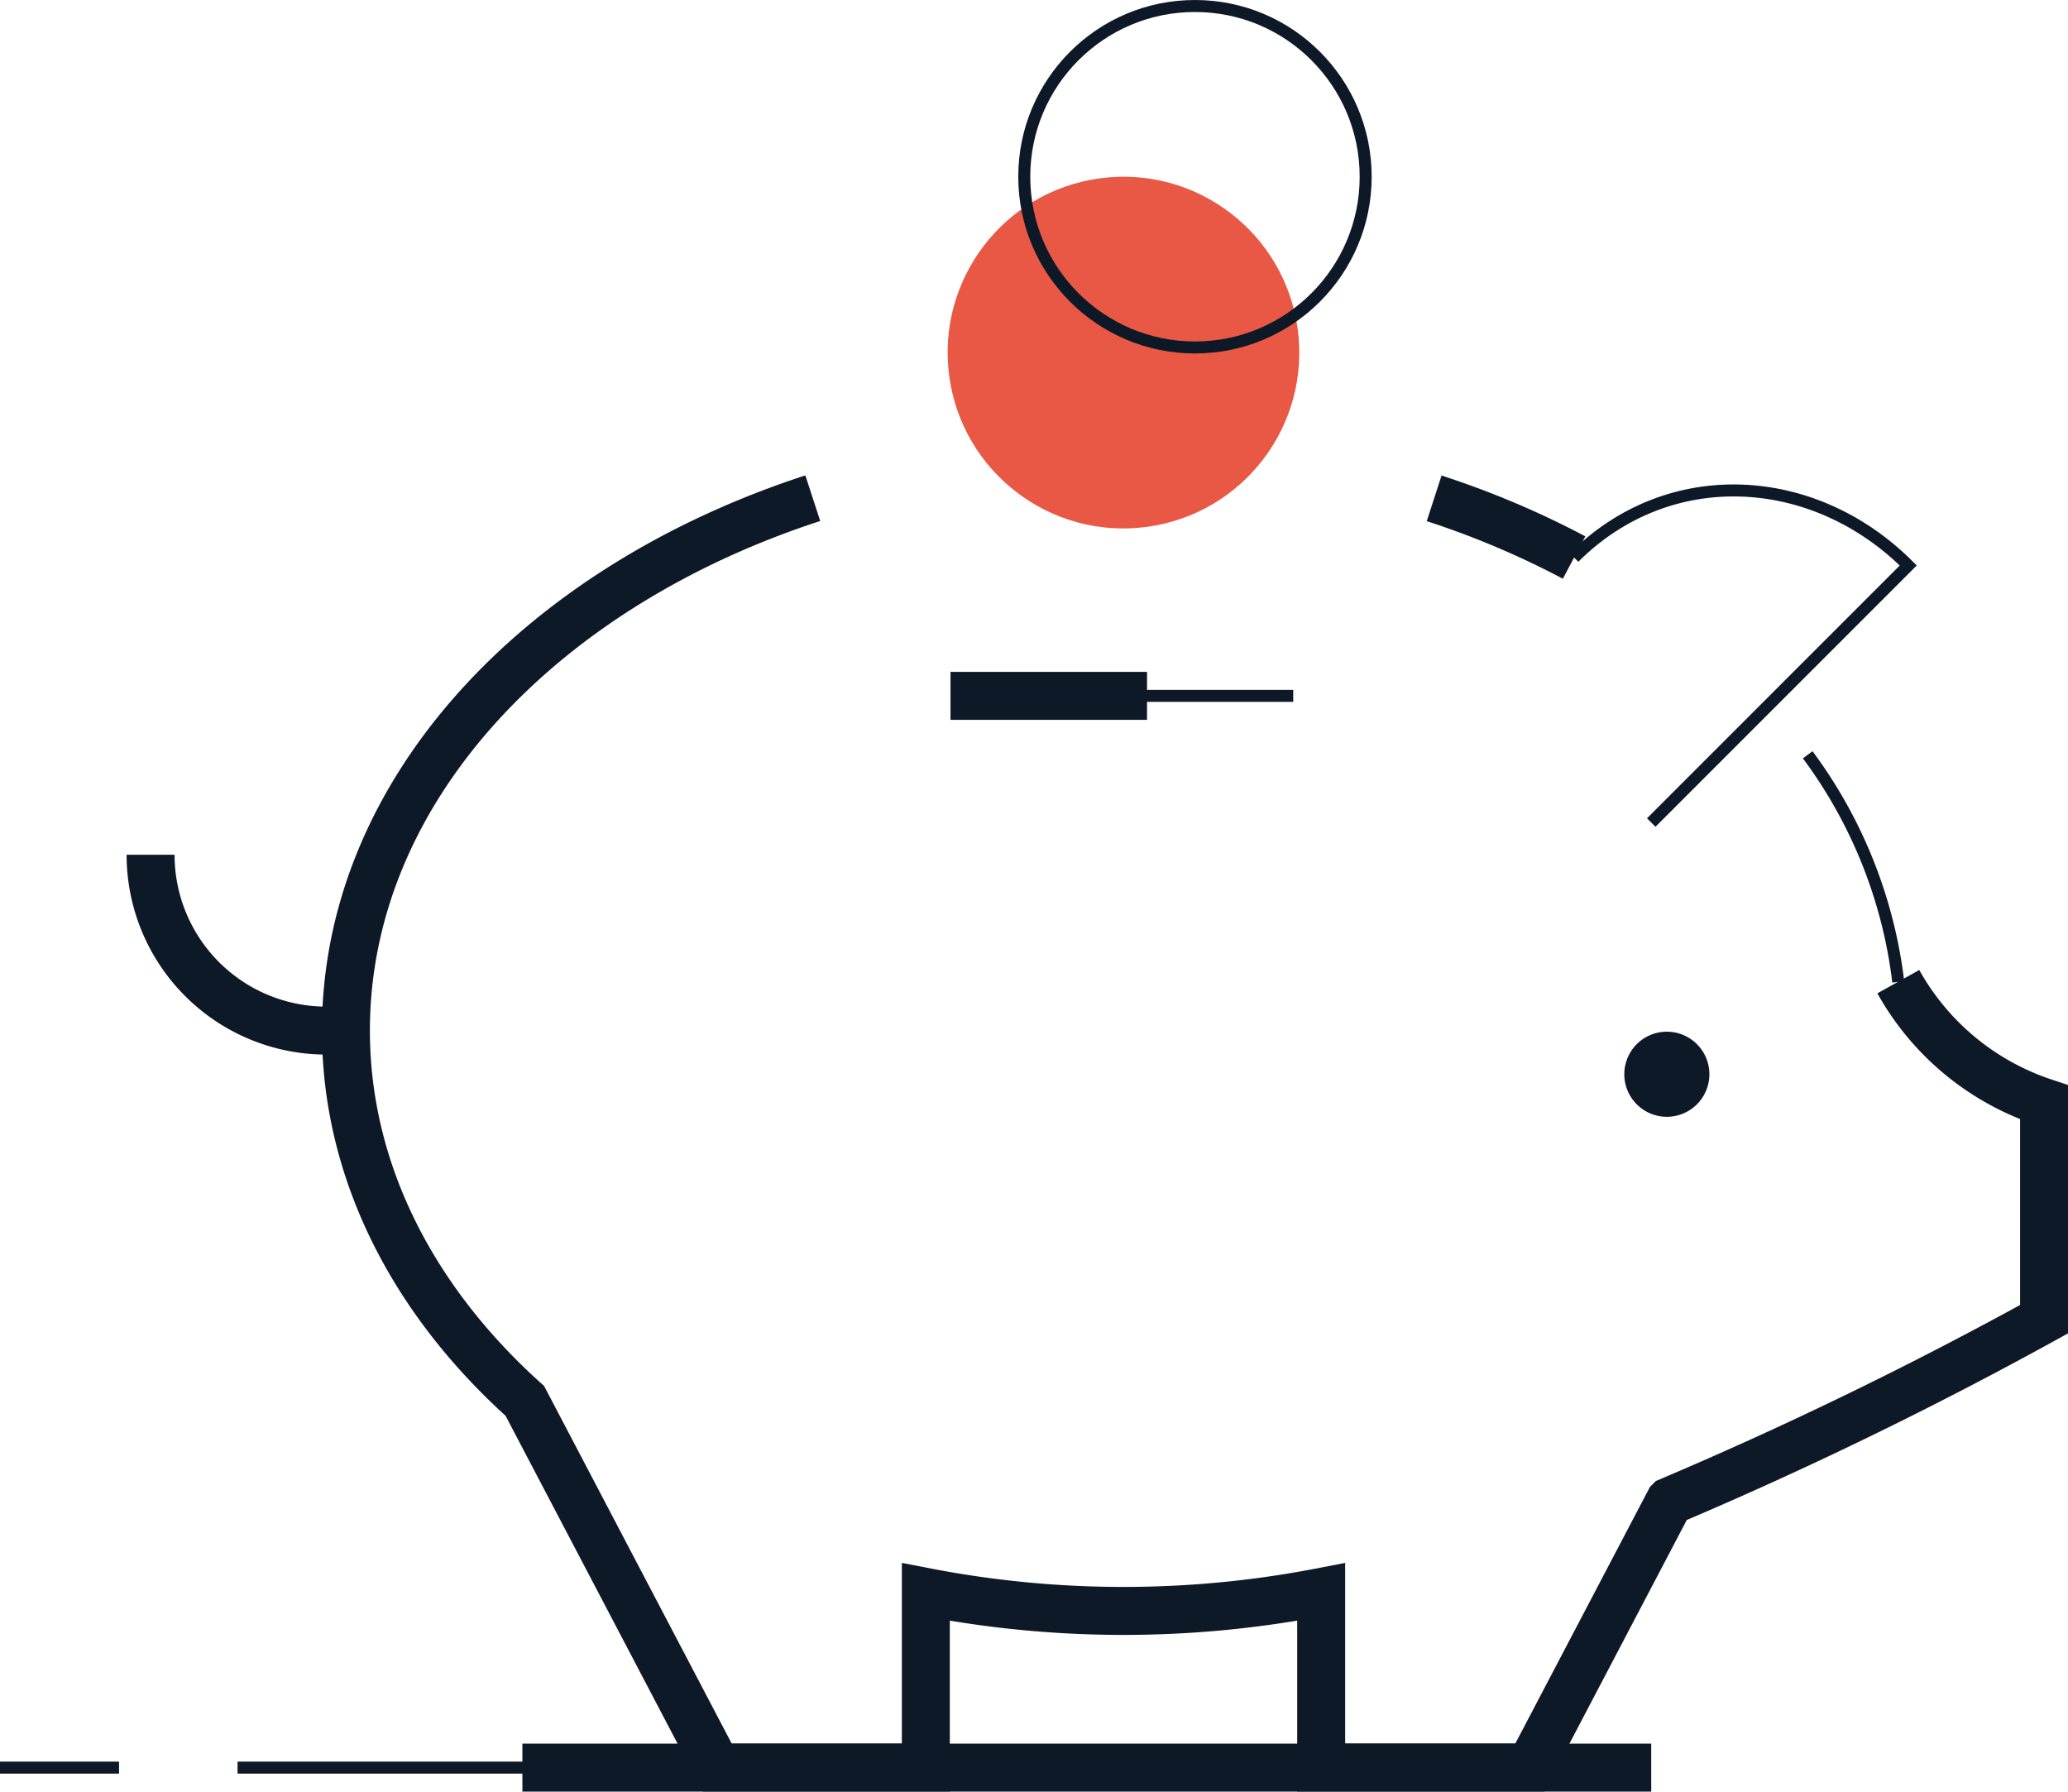 <?xml version="1.0" encoding="UTF-8"?> <svg xmlns="http://www.w3.org/2000/svg" width="86.23" height="74.693" viewBox="0 0 86.23 74.693"><g id="finance" transform="translate(0 0.25)"><g id="Groupe_860" data-name="Groupe 860" transform="translate(6.279 6.201)"><path id="Tracé_1634" data-name="Tracé 1634" d="M155.1,331.612a1.774,1.774,0,1,1-1.774-1.774A1.774,1.774,0,0,1,155.1,331.612Z" transform="translate(-90.102 -293.277)" fill="#0e1927" style="mix-blend-mode: multiply;isolation: isolate"></path><line id="Ligne_133" data-name="Ligne 133" x2="8.195" transform="translate(33.354 22.56)" fill="none" stroke="#0e1927" stroke-miterlimit="10" stroke-width="2"></line><line id="Ligne_134" data-name="Ligne 134" x2="8.195" transform="translate(39.45 22.56)" fill="none" stroke="#0e1927" stroke-miterlimit="10" stroke-width="0.5"></line><path id="Tracé_1635" data-name="Tracé 1635" d="M110.053,304.4c-11.458,3.733-19.467,12.263-19.467,22.19,0,5.872,2.8,11.255,7.461,15.445l8.02,15.285h8.7V350a43.368,43.368,0,0,0,16.484,0v7.319h8.7l5.825-11.1a169.927,169.927,0,0,0,15.618-7.591v-9.043a10.869,10.869,0,0,1-6.077-5.029h0" transform="translate(-82.441 -290.081)" fill="none" stroke="#0e1927" stroke-miterlimit="10" stroke-width="2"></path><path id="Tracé_1636" data-name="Tracé 1636" d="M158.4,314.3" transform="translate(-90.962 -291.324)" fill="none" stroke="#0e1927" stroke-miterlimit="10" stroke-width="0.5"></path><path id="Tracé_1637" data-name="Tracé 1637" d="M164.074,326.1a19.841,19.841,0,0,0-3.776-9.467" transform="translate(-91.201 -291.617)" fill="none" stroke="#0e1927" stroke-miterlimit="10" stroke-width="0.5"></path><circle id="Ellipse_288" data-name="Ellipse 288" cx="7.331" cy="7.331" r="7.331" transform="matrix(0.991, -0.134, 0.134, 0.991, 32.319, 1.966)" fill="#e85844" style="mix-blend-mode: multiply;isolation: isolate"></circle><path id="Tracé_1638" data-name="Tracé 1638" d="M81.271,321.4a7.331,7.331,0,0,0,7.331,7.331h.814" transform="translate(-81.271 -292.216)" fill="none" stroke="#0e1927" stroke-miterlimit="10" stroke-width="2"></path><path id="Tracé_1639" data-name="Tracé 1639" d="M148.318,306.874a36.553,36.553,0,0,0-5.835-2.468" transform="translate(-88.962 -290.081)" fill="none" stroke="#0e1927" stroke-miterlimit="10" stroke-width="2"></path><path id="Tracé_1640" data-name="Tracé 1640" d="M152.836,319.865" transform="translate(-90.263 -292.024)" fill="none" stroke="#0e1927" stroke-miterlimit="10" stroke-width="2"></path><path id="Tracé_1641" data-name="Tracé 1641" d="M152.374,317.875l10.717-10.717c-3.943-3.943-9.99-4.275-13.934-.331" transform="translate(-89.801 -290.034)" fill="none" stroke="#0e1927" stroke-miterlimit="10" stroke-width="0.5"></path></g><line id="Ligne_135" data-name="Ligne 135" x1="47.07" transform="translate(21.782 73.443)" fill="none" stroke="#0e1927" stroke-miterlimit="10" stroke-width="2"></line><line id="Ligne_136" data-name="Ligne 136" x1="28.054" transform="translate(9.905 73.443)" fill="none" stroke="#0e1927" stroke-miterlimit="10" stroke-width="0.5"></line><line id="Ligne_137" data-name="Ligne 137" x2="4.964" transform="translate(0 73.443)" fill="none" stroke="#0e1927" stroke-miterlimit="10" stroke-width="0.5"></line><circle id="Ellipse_289" data-name="Ellipse 289" cx="7.118" cy="7.118" r="7.118" transform="translate(42.709 0)" fill="none" stroke="#0e1927" stroke-miterlimit="10" stroke-width="0.5"></circle></g></svg> 